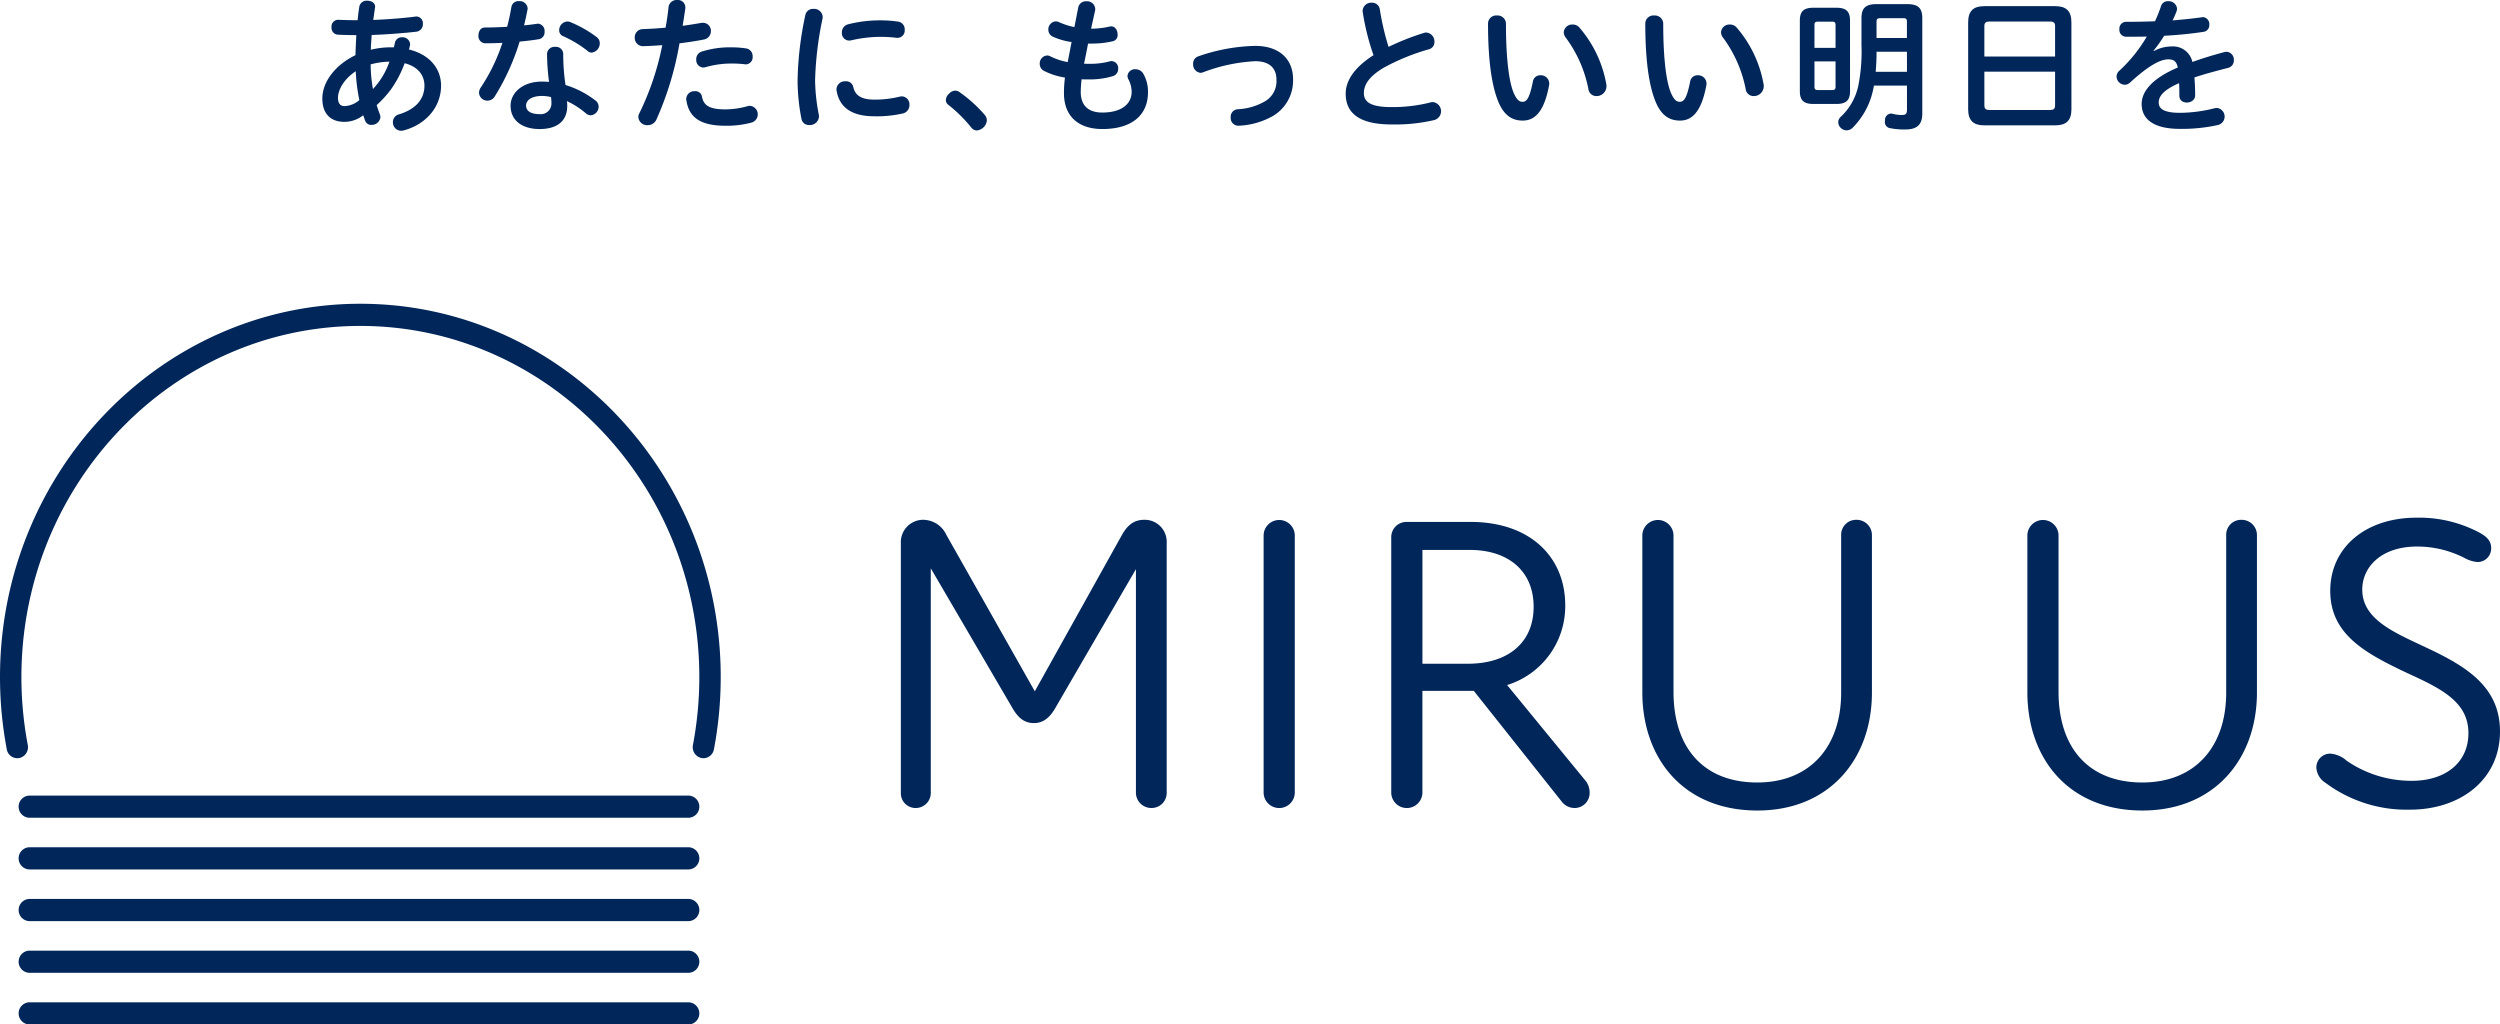 <svg xmlns="http://www.w3.org/2000/svg" width="461.034" height="188.928" viewBox="0 0 461.034 188.928">
  <defs>
    <style>
      .cls-1 {
        fill: #00265a;
      }

      .cls-2 {
        isolation: isolate;
      }
    </style>
  </defs>
  <g id="レイヤー_2" data-name="レイヤー 2">
    <g id="about_us" data-name="about us">
      <g>
        <g>
          <g>
            <path class="cls-1" d="M129.727,139.827a1.856,1.856,0,0,1-.382-.039,2.042,2.042,0,0,1-1.557-2.4,67.566,67.566,0,0,0,1.176-12.507c0-35.717-28.042-64.775-62.509-64.775S3.947,89.165,3.947,124.882a67.59,67.59,0,0,0,1.176,12.507,2.042,2.042,0,0,1-1.558,2.4,1.975,1.975,0,0,1-2.316-1.613A71.816,71.816,0,0,1,0,124.882C0,86.91,29.812,56.017,66.455,56.017s66.456,30.893,66.456,68.865a71.717,71.717,0,0,1-1.251,13.293A1.99,1.99,0,0,1,129.727,139.827Z"/>
            <path class="cls-1" d="M127.03,150.806H5.373a2.048,2.048,0,0,1,0-4.09H127.03a2.048,2.048,0,0,1,0,4.09Z"/>
            <path class="cls-1" d="M127.03,188.928H5.373a2.048,2.048,0,0,1,0-4.09H127.03a2.048,2.048,0,0,1,0,4.09Z"/>
            <path class="cls-1" d="M127.03,179.4H5.373a2.048,2.048,0,0,1,0-4.09H127.03a2.048,2.048,0,0,1,0,4.09Z"/>
            <path class="cls-1" d="M127.03,169.867H5.373a2.048,2.048,0,0,1,0-4.09H127.03a2.048,2.048,0,0,1,0,4.09Z"/>
            <path class="cls-1" d="M127.03,160.336H5.373a2.048,2.048,0,0,1,0-4.09H127.03a2.048,2.048,0,0,1,0,4.09Z"/>
          </g>
          <g>
            <path class="cls-1" d="M215.154,100.026v46.2a2.775,2.775,0,0,1-2.8,2.777,2.841,2.841,0,0,1-2.874-2.777V104.963l-14.915,25.686c-.854,1.466-2.02,2.7-3.885,2.7s-2.951-1.08-3.883-2.623l-15.148-25.917V146.23a2.775,2.775,0,0,1-2.8,2.777,2.71,2.71,0,0,1-2.718-2.777V100.257a4.132,4.132,0,0,1,3.961-4.4,4.767,4.767,0,0,1,4.427,2.777l16.313,28.849,16.08-28.849c1.088-1.928,2.33-2.777,4.117-2.777A4.05,4.05,0,0,1,215.154,100.026Z"/>
            <path class="cls-1" d="M233.029,146.23V98.715a2.874,2.874,0,0,1,5.747,0V146.23a2.875,2.875,0,0,1-5.747,0Z"/>
            <path class="cls-1" d="M293.154,146.23a2.775,2.775,0,0,1-2.8,2.777,2.982,2.982,0,0,1-2.33-1.157l-16.234-20.441h-9.478V146.23a2.875,2.875,0,0,1-5.747,0V99.1a2.808,2.808,0,0,1,2.873-2.853H271.17c11.108,0,17.478,6.556,17.478,15.349a15.2,15.2,0,0,1-10.719,14.734l14.6,17.818A3.608,3.608,0,0,1,293.154,146.23Zm-10.332-34.325c0-6.788-4.893-10.49-11.729-10.49h-8.778V122.4h8.39C278.084,122.4,282.822,118.539,282.822,111.905Z"/>
            <path class="cls-1" d="M302.868,127.641V98.715a2.875,2.875,0,0,1,5.749,0v28.848c0,10.414,5.593,16.739,15.458,16.739,9.554,0,15.459-6.4,15.459-16.584v-29a2.746,2.746,0,0,1,2.8-2.854,2.81,2.81,0,0,1,2.875,2.854v29c0,12.187-7.769,21.752-21.129,21.752C310.481,149.47,302.868,139.905,302.868,127.641Z"/>
            <path class="cls-1" d="M373.874,127.641V98.715a2.875,2.875,0,0,1,5.749,0v28.848c0,10.414,5.593,16.739,15.458,16.739,9.554,0,15.459-6.4,15.459-16.584v-29a2.746,2.746,0,0,1,2.795-2.854,2.81,2.81,0,0,1,2.875,2.854v29c0,12.187-7.769,21.752-21.129,21.752C381.487,149.47,373.874,139.905,373.874,127.641Z"/>
            <path class="cls-1" d="M428.875,144.379a3.581,3.581,0,0,1-1.707-2.777,2.544,2.544,0,0,1,2.562-2.622,5.086,5.086,0,0,1,3.03,1.311,21.017,21.017,0,0,0,12.04,3.7c6.137,0,10.41-3.317,10.41-8.794,0-5.631-4.74-8.1-11.187-11.03-7.846-3.7-14.293-7.174-14.293-15.2s6.526-13.5,15.925-13.5a23.691,23.691,0,0,1,11.185,2.546c1.553.771,2.564,1.62,2.564,3.008a2.5,2.5,0,0,1-2.564,2.623,5.965,5.965,0,0,1-2.253-.694,19.065,19.065,0,0,0-8.855-2.16c-6.6,0-10.1,3.779-10.1,7.945,0,5.631,6.214,8.022,12.04,10.8,7.379,3.472,13.359,7.251,13.359,15.351,0,9.024-7.456,14.424-16.544,14.424A24.981,24.981,0,0,1,428.875,144.379Z"/>
          </g>
        </g>
        <g id="グループ_12884" data-name="グループ 12884">
          <g id="お悩みから探す" class="cls-2">
            <g class="cls-2">
              <path class="cls-1" d="M72.639,8.726c.053-.264.133-.528.185-.82a1.275,1.275,0,0,1,1.323-1.031,1.386,1.386,0,0,1,1.48,1.243,1.011,1.011,0,0,1-.026.265c-.053.238-.106.5-.185.74,3.861.952,5.923,3.57,5.923,6.664,0,3.913-2.75,7.14-6.849,8.25a1.649,1.649,0,0,1-.5.079,1.544,1.544,0,0,1-1.534-1.586A1.466,1.466,0,0,1,73.539,21.1c3.3-1,4.733-2.935,4.733-5.315,0-1.878-1.164-3.491-3.649-4.125a20.367,20.367,0,0,1-2.592,4.918,19.836,19.836,0,0,1-2.565,2.8c.185.635.4,1.216.608,1.772a1.491,1.491,0,0,1,.08.476,1.6,1.6,0,0,1-1.666,1.4,1.153,1.153,0,0,1-1.137-.74c-.133-.318-.238-.661-.371-1.032a5.6,5.6,0,0,1-3.49,1.217c-2.565,0-4.046-1.56-4.046-4.284,0-3.173,2.486-6.267,6.109-8.012.026-1.243.105-2.46.158-3.7q-1.744,0-3.411-.08a1.256,1.256,0,0,1-1.164-1.375A1.244,1.244,0,0,1,62.3,3.649h.079q1.746.079,3.57.08.119-1.271.318-2.539A1.372,1.372,0,0,1,67.747.132c.714,0,1.428.37,1.428,1.111a.589.589,0,0,1-.026.211q-.159,1.112-.317,2.222c2.723-.106,5.42-.318,7.721-.609a.525.525,0,0,1,.212-.026A1.229,1.229,0,0,1,77.981,4.39a1.365,1.365,0,0,1-1.19,1.454c-2.539.291-5.368.5-8.25.608-.053.9-.133,1.8-.159,2.724a15.2,15.2,0,0,1,3.676-.45Zm-7.034,4.416c-2.194,1.428-3.279,3.464-3.279,4.892,0,1.085.476,1.534,1.191,1.534a4.432,4.432,0,0,0,2.75-1.11A33.294,33.294,0,0,1,65.605,13.142Zm3.174,3.279a14.128,14.128,0,0,0,3.041-5.05,14.061,14.061,0,0,0-3.465.5A26.507,26.507,0,0,0,68.779,16.421Z"/>
              <path class="cls-1" d="M94.318,1.243a1.3,1.3,0,0,1,1.4-1.032,1.461,1.461,0,0,1,1.587,1.323.721.721,0,0,1-.027.238c-.185.978-.4,1.957-.634,2.908.846-.079,1.639-.185,2.379-.29a.512.512,0,0,1,.186-.027,1.333,1.333,0,0,1,1.216,1.481,1.294,1.294,0,0,1-1,1.375c-1.11.185-2.353.344-3.6.449a42.422,42.422,0,0,1-4.575,10.1,1.559,1.559,0,0,1-1.349.793,1.525,1.525,0,0,1-1.56-1.454,1.77,1.77,0,0,1,.344-1.005,33.7,33.7,0,0,0,3.967-8.2c-1.111.053-2.2.08-3.2.08a1.306,1.306,0,0,1-1.216-1.455c0-.74.4-1.454,1.19-1.454,1.269,0,2.67-.053,4.1-.132C93.842,3.729,94.106,2.486,94.318,1.243Zm15.39,17.215a1.444,1.444,0,0,1,.688,1.216,1.588,1.588,0,0,1-1.455,1.586,1.345,1.345,0,0,1-.846-.317,15.541,15.541,0,0,0-3.544-2.3,5.585,5.585,0,0,1,.053.9c0,2.961-2.089,4.257-5.077,4.257-3.147,0-5.368-1.507-5.368-4.31,0-2.3,2.115-4.443,5.791-4.443.423,0,.873.027,1.3.053a41.941,41.941,0,0,1-.37-5.156,1.365,1.365,0,0,1,1.507-1.3,1.338,1.338,0,0,1,1.481,1.269,37.424,37.424,0,0,0,.423,5.765A17.305,17.305,0,0,1,109.708,18.458Zm-9.679-.767c-2.141,0-3.014.872-3.014,1.771,0,.979.819,1.587,2.512,1.587a1.973,1.973,0,0,0,2.168-2.01,9.833,9.833,0,0,0-.079-1.137A7.885,7.885,0,0,0,100.029,17.691ZM110.052,6.849a1.4,1.4,0,0,1,.555,1.137,1.724,1.724,0,0,1-1.481,1.719,1.1,1.1,0,0,1-.74-.291,21.265,21.265,0,0,0-4.549-2.75,1.122,1.122,0,0,1-.713-1.084,1.593,1.593,0,0,1,1.48-1.613,1.389,1.389,0,0,1,.556.1A22.122,22.122,0,0,1,110.052,6.849Z"/>
              <path class="cls-1" d="M123.293,1.269A1.5,1.5,0,0,1,124.88,0a1.372,1.372,0,0,1,1.508,1.322v.212c-.159,1.057-.318,2.142-.5,3.226,1.19-.159,2.354-.344,3.385-.529a1.594,1.594,0,0,1,.344-.027A1.472,1.472,0,0,1,131.1,5.738a1.564,1.564,0,0,1-1.349,1.56c-1.349.265-2.882.5-4.443.688a58.529,58.529,0,0,1-4.283,14.121,1.761,1.761,0,0,1-1.587.978,1.624,1.624,0,0,1-1.719-1.481,1.467,1.467,0,0,1,.212-.767,50.831,50.831,0,0,0,4.2-12.507c-1.216.079-2.406.158-3.517.185a1.519,1.519,0,0,1-1.56-1.587,1.5,1.5,0,0,1,1.534-1.56c1.349-.053,2.75-.132,4.151-.264C122.977,3.834,123.162,2.539,123.293,1.269Zm15.021,18.246a1.578,1.578,0,0,1,.264,3.094,17.6,17.6,0,0,1-4.786.582c-4.628,0-6.743-1.534-7.219-4.707a.718.718,0,0,1-.027-.238,1.49,1.49,0,0,1,1.587-1.428,1.222,1.222,0,0,1,1.322,1c.291,1.586,1.322,2.353,4.284,2.353a15.447,15.447,0,0,0,4.1-.582A1.66,1.66,0,0,1,138.314,19.515ZM134.8,8.726a18.539,18.539,0,0,1,2.856.212,1.424,1.424,0,0,1,1.138,1.481,1.312,1.312,0,0,1-1.243,1.454.672.672,0,0,1-.212-.026,21.762,21.762,0,0,0-2.433-.133,17.391,17.391,0,0,0-4.839.688,2.83,2.83,0,0,1-.4.053,1.373,1.373,0,0,1-1.27-1.481,1.462,1.462,0,0,1,.979-1.454A17.446,17.446,0,0,1,134.8,8.726Z"/>
              <path class="cls-1" d="M150.022,1.639a1.566,1.566,0,0,1,1.692,1.508.911.911,0,0,1-.026.264,62.855,62.855,0,0,0-1.375,11.424,35.055,35.055,0,0,0,.687,6.32,1.475,1.475,0,0,1,.027.344,1.664,1.664,0,0,1-1.772,1.56,1.389,1.389,0,0,1-1.454-1.137,37.114,37.114,0,0,1-.715-7.087,61.665,61.665,0,0,1,1.429-12.058A1.433,1.433,0,0,1,150.022,1.639ZM166.337,17.77a1.467,1.467,0,0,1,1.375,1.587,1.559,1.559,0,0,1-1.19,1.56,21.664,21.664,0,0,1-5.262.529c-4.072,0-6.426-1.534-6.981-4.707a1.209,1.209,0,0,1-.026-.291,1.557,1.557,0,0,1,1.692-1.455,1.325,1.325,0,0,1,1.4,1c.343,1.64,1.533,2.38,3.94,2.38a19.348,19.348,0,0,0,4.654-.555A1.993,1.993,0,0,1,166.337,17.77Zm-4.1-14.015a22.09,22.09,0,0,1,3.437.238A1.43,1.43,0,0,1,166.84,5.5a1.355,1.355,0,0,1-1.27,1.481h-.185a24.61,24.61,0,0,0-3.173-.185A24.261,24.261,0,0,0,157,7.431a2.078,2.078,0,0,1-.4.052A1.368,1.368,0,0,1,155.258,6a1.507,1.507,0,0,1,1.11-1.508A23.377,23.377,0,0,1,162.239,3.755Z"/>
              <path class="cls-1" d="M176.142,16.712a1.48,1.48,0,0,1,.9.344,25.374,25.374,0,0,1,4.548,4.125,1.565,1.565,0,0,1,.4,1,2.056,2.056,0,0,1-1.851,1.877,1.365,1.365,0,0,1-1.058-.581,25.958,25.958,0,0,0-4.2-4.152,1.066,1.066,0,0,1-.45-.872,1.6,1.6,0,0,1,.556-1.137A1.626,1.626,0,0,1,176.142,16.712Z"/>
              <path class="cls-1" d="M200.652,8.039c-.238,1.242-.476,2.485-.74,3.7.291.026.582.026.9.026a13.734,13.734,0,0,0,3.834-.449,1.774,1.774,0,0,1,.344-.053,1.292,1.292,0,0,1,1.217,1.4,1.37,1.37,0,0,1-.979,1.376,14.685,14.685,0,0,1-4.442.608c-.45,0-.9,0-1.323-.027a21.729,21.729,0,0,0-.158,2.327c0,2.565,1.454,3.808,3.966,3.808,3.491,0,5.421-1.534,5.421-3.834a5.109,5.109,0,0,0-.555-2.221,1.363,1.363,0,0,1-.212-.714,1.372,1.372,0,0,1,1.481-1.217,1.673,1.673,0,0,1,1.4.767,6.629,6.629,0,0,1,.9,3.438c0,4.575-3.359,6.822-8.41,6.822-4.389,0-7.086-2.327-7.086-6.611a22.255,22.255,0,0,1,.185-2.882,12.9,12.9,0,0,1-3.887-1.243,1.435,1.435,0,0,1-.767-1.269,1.475,1.475,0,0,1,1.348-1.56,1.318,1.318,0,0,1,.662.185A11.824,11.824,0,0,0,196.9,11.45l.714-3.7a12.462,12.462,0,0,1-3.437-.978,1.388,1.388,0,0,1-.846-1.3A1.471,1.471,0,0,1,194.7,3.94a1.588,1.588,0,0,1,.634.159,13.015,13.015,0,0,0,2.8.9l.714-3.649A1.43,1.43,0,0,1,200.361.238a1.494,1.494,0,0,1,1.614,1.4,1.594,1.594,0,0,1-.027.344c-.264,1.137-.5,2.248-.74,3.306h.132a15.07,15.07,0,0,0,3.332-.4.968.968,0,0,1,.264-.027c.741,0,1.164.767,1.164,1.481a1.152,1.152,0,0,1-.794,1.243,16.5,16.5,0,0,1-4.019.45Z"/>
              <path class="cls-1" d="M231.454,8.462c4.522,0,7.007,2.486,7.007,6.161a7.594,7.594,0,0,1-3.543,6.664,13.97,13.97,0,0,1-6.479,1.9h-.106a1.427,1.427,0,0,1-1.375-1.56,1.383,1.383,0,0,1,1.27-1.481,11.056,11.056,0,0,0,5.129-1.507,4.288,4.288,0,0,0,2.037-3.967c0-2.036-1.217-3.385-3.914-3.385a31.222,31.222,0,0,0-9.652,2.063,1.463,1.463,0,0,1-.45.079,1.533,1.533,0,0,1-1.348-1.639,1.388,1.388,0,0,1,.952-1.4A33.924,33.924,0,0,1,231.454,8.462Z"/>
              <path class="cls-1" d="M262.546,6.082A1.494,1.494,0,0,1,263.022,6a1.641,1.641,0,0,1,1.507,1.718,1.345,1.345,0,0,1-.952,1.349,40.075,40.075,0,0,0-8.383,3.411c-2.8,1.666-3.675,3.2-3.675,4.707,0,1.693,1.375,2.565,5.13,2.565a28.4,28.4,0,0,0,7.192-.872,2.013,2.013,0,0,1,.4-.053,1.691,1.691,0,0,1,.185,3.332,31.653,31.653,0,0,1-7.8.793c-5.686,0-8.462-1.9-8.462-5.685,0-2.169,1.348-4.681,5.13-7.087a44.151,44.151,0,0,1-1.984-7.933.747.747,0,0,1-.026-.238A1.575,1.575,0,0,1,252.947.5a1.43,1.43,0,0,1,1.507,1.19,47.982,47.982,0,0,0,1.613,6.955A47.687,47.687,0,0,1,262.546,6.082Z"/>
              <path class="cls-1" d="M276.054,2.856a1.542,1.542,0,0,1,1.666,1.507c0,6.876.634,11.133,1.533,13.01.529,1.111.978,1.4,1.507,1.4.715,0,1.27-.45,1.931-3.755a1.355,1.355,0,0,1,1.4-1.137,1.545,1.545,0,0,1,1.614,1.507,1.255,1.255,0,0,1-.027.317c-.952,5.157-2.8,6.532-4.865,6.532-1.64,0-3.174-.661-4.285-2.988-1.269-2.724-2.115-7.352-2.115-14.914A1.5,1.5,0,0,1,276.054,2.856ZM288.376,5.95a1.56,1.56,0,0,1,1.64-1.428,1.6,1.6,0,0,1,1.243.555,21.788,21.788,0,0,1,4.971,10.472,1.653,1.653,0,0,1,.026.37,1.825,1.825,0,0,1-1.851,1.8,1.464,1.464,0,0,1-1.481-1.3A23.454,23.454,0,0,0,288.8,7.008,1.759,1.759,0,0,1,288.376,5.95Z"/>
              <path class="cls-1" d="M305.056,2.856a1.542,1.542,0,0,1,1.666,1.507c0,6.876.634,11.133,1.533,13.01.529,1.111.978,1.4,1.507,1.4.715,0,1.27-.45,1.931-3.755a1.354,1.354,0,0,1,1.4-1.137,1.545,1.545,0,0,1,1.614,1.507,1.255,1.255,0,0,1-.027.317c-.952,5.157-2.8,6.532-4.866,6.532-1.639,0-3.173-.661-4.284-2.988-1.269-2.724-2.115-7.352-2.115-14.914A1.5,1.5,0,0,1,305.056,2.856ZM317.378,5.95a1.56,1.56,0,0,1,1.64-1.428,1.6,1.6,0,0,1,1.243.555,21.788,21.788,0,0,1,4.971,10.472,1.653,1.653,0,0,1,.026.37,1.825,1.825,0,0,1-1.851,1.8,1.464,1.464,0,0,1-1.481-1.3A23.454,23.454,0,0,0,317.8,7.008,1.759,1.759,0,0,1,317.378,5.95Z"/>
              <path class="cls-1" d="M341.171,16.818c0,1.719-.767,2.353-2.512,2.353h-4.231c-1.772,0-2.512-.634-2.512-2.353V3.808c0-1.746.74-2.38,2.512-2.38h4.231c1.745,0,2.512.634,2.512,2.38ZM338.5,8.832V4.6c0-.5-.212-.608-.662-.608h-2.565c-.449,0-.661.106-.661.608V8.832Zm-3.888,2.486V16c0,.5.212.608.661.608h2.565c.45,0,.662-.105.662-.608v-4.68Zm10.974,4.469q-.119.594-.238,1.11a13.958,13.958,0,0,1-3.649,6.611,1.59,1.59,0,0,1-1.163.529,1.519,1.519,0,0,1-.979-.37A1.47,1.47,0,0,1,339,22.556a1.321,1.321,0,0,1,.423-.978,10.988,10.988,0,0,0,3.253-5.659,32.287,32.287,0,0,0,.608-7.536V3.332c0-1.931.872-2.565,2.723-2.565h5.765c1.851,0,2.724.634,2.724,2.565V20.97c0,1.93-.9,2.908-3.121,2.908a13.982,13.982,0,0,1-2.8-.238A1.131,1.131,0,0,1,347.6,22.4a2.1,2.1,0,0,1,.027-.4,1.164,1.164,0,0,1,1.11-1.058.649.649,0,0,1,.212.027,6.936,6.936,0,0,0,1.745.238c.74,0,.978-.186.978-1V15.787Zm.477-6.241c0,1.243-.054,2.459-.159,3.7h5.764v-3.7Zm5.6-5.553c0-.5-.185-.635-.634-.635h-4.31c-.45,0-.661.132-.661.635V7.008h5.6Z"/>
              <path class="cls-1" d="M382,20.15c0,2.089-.979,2.962-2.962,2.962H365.917c-1.983,0-2.961-.873-2.961-2.962V4.125c0-2.115.978-2.988,2.961-2.988h13.116c1.983,0,2.962.873,2.962,2.988Zm-3.015-9.731V4.786c0-.608-.317-.819-.9-.819H366.869c-.608,0-.926.211-.926.819v5.633Zm-13.037,9.043c0,.635.318.82.926.82h11.212c.582,0,.9-.185.9-.82v-6.24H365.943Z"/>
              <path class="cls-1" d="M397.22,9.414a6.763,6.763,0,0,1,3.226-.846,3.652,3.652,0,0,1,3.861,2.856c1.851-.662,3.834-1.27,5.923-1.825a2.08,2.08,0,0,1,.4-.053,1.453,1.453,0,0,1,1.322,1.56,1.376,1.376,0,0,1-1.031,1.4c-2.221.582-4.257,1.11-6.241,1.772.106,1.269.133,2.3.133,3.305,0,1.666-2.936,1.851-2.91.053,0-.741,0-1.508-.052-2.3-2.989,1.3-3.755,2.486-3.755,3.57,0,1.19,1.031,1.9,3.94,1.9a26.487,26.487,0,0,0,6.373-.846,2.266,2.266,0,0,1,.423-.053,1.6,1.6,0,0,1,.185,3.147,30.665,30.665,0,0,1-6.981.714c-4.945,0-7.087-1.825-7.087-4.6,0-2.221,1.825-4.654,6.664-6.716-.238-1.111-.714-1.507-1.746-1.507-1.586,0-3.86,1.348-7.06,4.283a1.42,1.42,0,0,1-.978.4,1.56,1.56,0,0,1-1.508-1.507,1.459,1.459,0,0,1,.556-1.111A27.385,27.385,0,0,0,395.9,6.743c-.952.027-1.9.027-2.8.027h-1.084A1.241,1.241,0,0,1,390.847,5.4a1.248,1.248,0,0,1,1.19-1.376c1.666,0,3.491-.026,5.368-.1a23.315,23.315,0,0,0,1.111-2.777,1.292,1.292,0,0,1,1.322-.926,1.554,1.554,0,0,1,1.64,1.349,1.5,1.5,0,0,1-.08.476,18.592,18.592,0,0,1-.74,1.719c1.9-.159,3.728-.344,5.421-.582a.454.454,0,0,1,.185-.026,1.285,1.285,0,0,1,1.163,1.4,1.232,1.232,0,0,1-.978,1.3c-2.221.344-4.786.608-7.351.74a24.313,24.313,0,0,1-1.957,2.75Z"/>
            </g>
          </g>
        </g>
      </g>
    </g>
  </g>
</svg>
